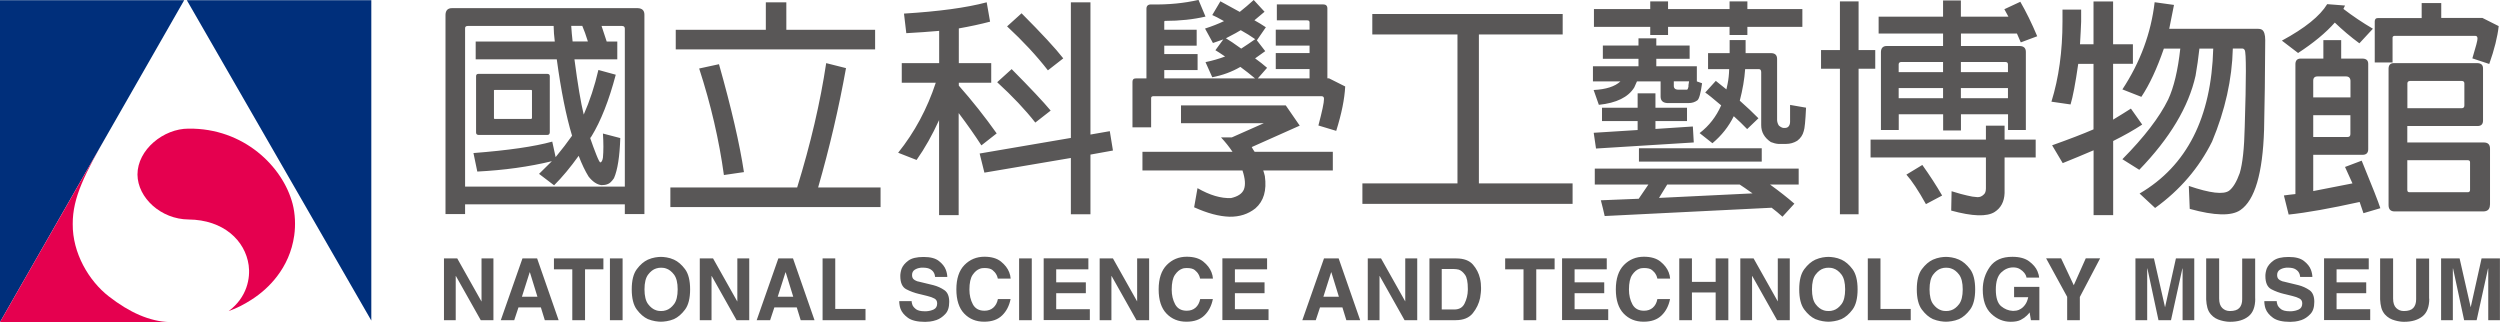<?xml version="1.0" encoding="UTF-8"?>
<svg xmlns="http://www.w3.org/2000/svg" version="1.1" viewBox="0 0 325.53 41.95">
  <defs>
    <style>
      .cls-1 {
        fill: #e5004f;
      }

      .cls-1, .cls-2, .cls-3 {
        fill-rule: evenodd;
      }

      .cls-2 {
        fill: #595757;
      }

      .cls-3 {
        fill: #002f7b;
      }
    </style>
  </defs>
  <!-- Generator: Adobe Illustrator 28.6.0, SVG Export Plug-In . SVG Version: 1.2.0 Build 709)  -->
  <g>
    <g id="_圖層_1" data-name="圖層_1">
      <g id="_圖層_1-2" data-name="_圖層_1">
        <g>
          <path class="cls-3" d="M0,.03h23.98L0,41.94V.03H0ZM48.35.03h-24.02l24.02,41.71V.03h0Z"/>
          <path class="cls-1" d="M0,41.94h22.06c-2.55-.08-5.19-1.24-7.91-3.36-2.58-2.01-4.72-5.63-4.68-9.41-.02-3.48,1.61-6.61,4.57-11.75L0,41.94H0Z"/>
          <path class="cls-1" d="M24.55,16.75c7.19-.09,12.28,4.94,13.55,9.79.34,1.31.4,2.79.21,4.13-.3,2.11-1.13,3.87-2.24,5.32-.94,1.23-2.09,2.25-3.35,3.05-.94.6-1.83,1.07-2.95,1.47,2.42-1.8,2.84-4.33,2.61-5.97-.45-3.23-3.29-5.92-7.83-5.96-3.57-.03-6.62-2.8-6.65-5.85,0-3.25,3.41-5.99,6.65-5.98h0Z"/>
          <path class="cls-2" d="M71.59,17.25v-7.33c0-.19-.11-.3-.32-.3h-8.98c-.19,0-.3.1-.3.3v7.33c0,.2.1.3.3.32h8.98c.2,0,.3-.11.32-.32h0ZM69.16,11.71c.07,0,.11.03.11.09v3.58s-.04.09-.11.11h-4.75c-.08-.02-.11-.06-.09-.11v-3.58c-.02-.06.01-.09.09-.09h4.75ZM60.56,26.61h20.8v1.26h2.55V1.91c0-.55-.3-.83-.88-.85h-24.17c-.55,0-.83.29-.85.85v25.96h2.55v-1.26h0ZM76.55,5.4h-1.99c-.08-.71-.14-1.38-.18-2.03h1.44c.24.55.48,1.23.73,2.03h0ZM80.98,3.38c.26,0,.38.12.38.35v20.57h-20.8V3.73c-.02-.24.1-.35.35-.35h11.18c.01.65.06,1.32.15,2.03h-10.3v2.32h10.56c.55,4.05,1.21,7.36,1.99,9.94-.59.84-1.3,1.77-2.14,2.79l-.44-2.02c-2.34.65-5.77,1.14-10.26,1.49l.5,2.41c3.52-.18,6.76-.63,9.71-1.35-.55.55-1.11,1.1-1.67,1.65l1.96,1.49c1.06-1.06,2.12-2.33,3.2-3.84.41,1.08.84,1.97,1.29,2.7.53.67,1.08,1.04,1.67,1.12.29,0,.58-.03.85-.15.23-.08.5-.33.79-.76.47-1.08.74-2.82.82-5.22l-2.26-.59c.08,1.23.08,2.28,0,3.14-.06.37-.17.58-.33.62-.08.02-.26-.32-.53-1-.26-.65-.52-1.36-.79-2.14.01-.08.07-.16.15-.24,1.23-2.01,2.29-4.7,3.17-8.04l-2.26-.62c-.49,2.11-1.13,4.05-1.91,5.81-.38-1.53-.78-3.92-1.21-7.19h5.58v-2.32h-1.38c-.24-.73-.46-1.4-.67-2.03h2.65ZM99.72,3.88h-11.73v2.55h25.96v-2.55h-11.56V.3h-2.67v3.58h0ZM91.04,8.92c1.53,4.71,2.6,9.34,3.22,13.87l2.61-.38c-.55-3.64-1.63-8.32-3.25-14.05l-2.58.56h0ZM87.29,24.41v2.55h27.37v-2.55h-8.13c1.49-5.18,2.7-10.36,3.63-15.54l-2.58-.65c-.77,5.12-2.03,10.52-3.78,16.19h-16.51ZM124.86,14.76c1.12,1.49,2.09,2.87,2.93,4.17l1.99-1.56c-1.54-2.17-3.18-4.24-4.93-6.22v-.38h4.22v-2.55h-4.22V3.7c1.47-.26,2.82-.55,4.07-.88l-.44-2.52c-2.66.71-6.25,1.19-10.77,1.47l.3,2.55c1.48-.08,2.91-.18,4.28-.3v4.2h-4.87v2.55h4.43c-1.12,3.4-2.75,6.44-4.9,9.12l2.4.94c1.08-1.53,2.05-3.26,2.93-5.19v12.37h2.55v-13.26h.03ZM131.14,3.44c2.05,1.9,3.82,3.8,5.31,5.72l2-1.56c-1-1.29-2.81-3.24-5.43-5.87l-1.88,1.7h0ZM129.85,10.71c1.99,1.82,3.64,3.57,4.96,5.25l2-1.56c-.94-1.13-2.63-2.93-5.08-5.4l-1.88,1.7h0ZM139.44,20.57v7.33h2.55v-7.77l2.93-.53-.41-2.52-2.52.44V.3h-2.55v17.66l-11.88,2.03.62,2.49,11.26-1.91h0ZM170.53,10.21h-6.75l1.21-1.38c-.47-.41-.99-.82-1.56-1.23.41-.3.85-.61,1.32-.94l-1.09-1.41,1.17-1.7c-.47-.32-.97-.62-1.49-.91.41-.35.85-.72,1.32-1.11L163.25,0c-.61.55-1.21,1.07-1.82,1.55-1.2-.66-2.03-1.12-2.52-1.38l-1.06,1.79c.3.12.8.38,1.53.79-.73.35-1.55.67-2.47.97l1.03,1.88c.41-.13.86-.3,1.35-.47l-1.03,1.41c.24.14.66.41,1.26.82-.78.29-1.63.54-2.55.73l.88,1.97c1.35-.26,2.57-.71,3.66-1.35.67.49,1.3.99,1.91,1.5h-11.82v-1.09h4.34v-2.08h-4.34v-1.09h4.22v-2.08h-4.22v-.91c-.02-.14,0-.22.09-.24,1.93,0,3.69-.19,5.28-.56l-.91-2.17c-1.88.43-3.92.63-6.13.59-.43-.02-.65.17-.65.56v9.07h-1.38c-.3,0-.44.15-.44.44v5.93h2.43v-3.81c0-.14.08-.22.24-.24h21.97c.2,0,.3.12.3.35,0,.49-.25,1.64-.73,3.46l2.32.7c.7-2.23,1.09-4.16,1.17-5.78l-2.11-1.06h-.21V1.1c0-.35-.19-.53-.56-.53h-6.02v2.08h3.96c.2,0,.3.09.3.27v.94h-4.4v2.08h4.4v.97h-4.4v2.08h4.4v1.21h0ZM159.62,4.99c1.06-.55,1.7-.9,1.94-1.06.67.37,1.29.76,1.88,1.17-.61.43-1.21.84-1.82,1.23-.9-.65-1.57-1.1-2-1.35h0ZM161.79,22.21c.35,1.06.41,1.88.18,2.46-.23.55-.79.92-1.67,1.12-1.31.06-2.77-.37-4.37-1.29l-.44,2.49c1.72.78,3.25,1.19,4.61,1.23,1.31.02,2.43-.34,3.37-1.09,1.08-.94,1.49-2.33,1.23-4.2-.06-.25-.13-.5-.21-.73h9.06v-2.43h-10.18c-.14-.2-.27-.4-.38-.62l6.25-2.79-1.82-2.64h-13.64v2.32h10.79l-4.17,1.85h-1.41c.55.59,1.05,1.21,1.5,1.88h-11.73v2.43h13.03ZM189.78,23.88h-12.38v2.67h27.37v-2.67h-12.2V4.49h10.91V1.82h-24.79v2.67h11.09v19.39h0ZM225.21,3.5v1.06h2.32v-1.06h7.16V1.18h-7.16V.18h-2.32v1h-8.01V.18h-2.32v1h-7.33v2.32h7.33v1.06h2.32v-1.06h8.01ZM216.23,10.6v1.97c0,.53.29.81.85.85h2.81c.41,0,.79-.11,1.12-.35.24-.18.44-.92.62-2.23l-.68-.24v-1.97h-5.28v-.97h4.34v-1.73h-4.34v-.94h-2.32v.94h-4.64v1.73h4.64v.97h-5.93v1.97h3.58c-.72.67-1.89,1.04-3.49,1.12l.68,1.93c2.29-.24,3.82-.99,4.61-2.26.11-.24.23-.5.35-.79h3.08ZM219.87,11.21c-.06.32-.13.47-.21.47h-1.18c-.37-.02-.55-.21-.53-.56v-.53h1.99c-.05.3-.09.5-.09.62h.02ZM213.24,16.93l-5.72.36.3,2.05,12.73-.79-.12-2.08-4.87.32v-1.03h4.11v-1.73h-4.11v-1.88h-2.32v1.88h-4.64v1.73h4.64v1.17h0ZM225.77,15.14c.61.55,1.19,1.1,1.73,1.67l1.47-1.41c-.71-.72-1.52-1.49-2.43-2.29.37-1.43.61-2.79.7-4.11h1.79c.2,0,.3.14.3.41v6.89c0,.9.42,1.64,1.26,2.2.35.14.68.22.97.24h1c.53,0,1.02-.14,1.46-.41.43-.32.72-.74.85-1.26.12-.31.22-1.33.3-3.05l-2.08-.36v2.2c0,.26-.07.46-.21.62-.11.12-.28.18-.47.18h-.18c-.18-.02-.37-.12-.59-.3-.14-.2-.22-.43-.24-.7v-7.98c0-.49-.25-.74-.73-.76h-3.37v-1.7h-2.08v1.7h-2.81v2.08h2.75c-.02.73-.09,1.37-.21,1.94-.05.24-.11.47-.15.7-.61-.49-1.07-.86-1.38-1.11l-1.38,1.52c.36.23,1.05.8,2.08,1.67-.65,1.47-1.58,2.67-2.81,3.61l1.67,1.32c1.19-1,2.12-2.17,2.78-3.52h0ZM213.41,19.31v1.73h15.99v-1.73h-15.99ZM230.69,27.05c.49.37.96.76,1.41,1.17l1.55-1.7c-.9-.78-1.95-1.61-3.17-2.49h3.73v-2.08h-26.55v2.08h6.98c-.41.61-.83,1.22-1.26,1.85l-4.93.2c.19.73.36,1.41.5,2.05l21.73-1.08h0ZM216.03,25.76c.41-.65.76-1.22,1.06-1.73h9.44c.32.2.87.58,1.67,1.15l-12.17.59h0ZM239.58,8.95v18.95h2.43V8.95h2.17v-2.43h-2.17V.18h-2.43v6.34h-2.46v2.43h2.46ZM262.63,4.37c.17.37.34.75.5,1.15l2.14-.8c-.72-1.72-1.46-3.21-2.2-4.49l-2.08.97c.07.14.26.46.53.97h-6.19V.06h-2.32v2.11h-8.39v2.2h8.39v1.62h-7.33c-.49,0-.74.26-.76.76v10.18h2.32v-2.05h5.78v2.11h2.32v-2.11h6.13v2.05h2.32V6.75c0-.49-.27-.74-.79-.76h-7.66v-1.62h7.3-.01ZM253.01,12.79h-5.78v-1.32h5.78v1.32h0ZM255.33,11.47h6.13v1.32h-6.13v-1.32h0ZM253.01,9.39h-5.78v-1c0-.2.11-.3.32-.32h5.46v1.32h0ZM255.33,8.07h5.78c.24,0,.35.11.35.32v1h-6.13v-1.32h0ZM258.59,20.51v4.02c0,.37-.09.64-.27.79-.26.26-.54.37-.85.35-.41-.02-.85-.09-1.32-.21-.41-.08-1.09-.27-2.03-.56l-.05,2.52c2.77.76,4.66.82,5.66.18.82-.53,1.25-1.35,1.29-2.46v-4.64h4.05v-2.32h-4.05v-1.82h-2.43v1.82h-15.02v2.32h15.02,0ZM248.23,22.73c.71.79,1.56,2.07,2.55,3.85l2.11-1.12c-.76-1.31-1.62-2.64-2.58-3.98l-2.08,1.26h0ZM272.61,16.84c-1.41.61-3.21,1.3-5.4,2.08l1.38,2.32c1.37-.55,2.71-1.11,4.02-1.67v8.44h2.55v-9.65c1.43-.71,2.69-1.42,3.78-2.14l-1.47-2.08c-.67.43-1.44.91-2.32,1.44v-7.27h2.58v-2.55h-2.58V.19h-2.55v5.57h-1.76c.07-1.25.13-2.24.15-2.96v-1.55h-2.43v1.55c0,3.87-.48,7.35-1.44,10.44l2.49.36c.29-.94.63-2.7,1-5.28h1.99v8.54h0v-.02ZM288.19,6.31c-.24,9-3.43,15.29-9.59,18.89l2.02,1.88c3.25-2.34,5.72-5.23,7.42-8.65,1.7-4.07,2.6-8.1,2.7-12.11h1.23c.14,0,.25.07.32.21.2.3.2,3.63,0,10-.06,2.78-.28,4.78-.65,6.01-.41,1.14-.87,1.9-1.38,2.29-.73.53-2.47.33-5.25-.62l.12,2.99c3.25.9,5.45.95,6.6.15,1.88-1.29,2.9-4.77,3.08-10.44.08-3.4.13-7.3.15-11.7,0-.72-.15-1.17-.44-1.35-.14-.08-.3-.11-.5-.11h-11.56c.2-.96.4-1.99.62-3.11l-2.52-.35c-.47,4.03-1.87,7.81-4.2,11.35l2.47.97c1.06-1.59,2.03-3.67,2.93-6.28h2.14c-.31,2.83-.84,5.05-1.58,6.63-1.12,2.29-3.1,4.88-5.96,7.77l2.2,1.38c3.99-4.13,6.43-8.21,7.33-12.26.2-1.12.36-2.29.5-3.52h1.79v-.02ZM315.32,2.35h-5.66c-.3,0-.44.15-.44.44v5.34h2.32v-3.22c0-.13.08-.22.24-.24h10.53c.19,0,.29.11.29.35.02.2-.21,1.06-.67,2.58l2.2.73c.67-1.89,1.08-3.54,1.23-4.93l-2.11-1.06h-5.37V.4h-2.55v1.94h-.01ZM324.23,26.64v-7.3c0-.53-.28-.79-.82-.79h-9.95v-2.14h9.15c.47,0,.71-.24.71-.71v-6.8c0-.43-.24-.66-.71-.68h-10.91c-.43,0-.66.23-.68.68v17.81c0,.55.27.82.79.82h11.53c.59,0,.88-.3.88-.88h.01ZM321.33,20.86c.2,0,.3.09.3.27v3.6c0,.2-.1.3-.3.3h-7.6c-.18,0-.27-.1-.27-.3v-3.87h7.87ZM313.47,10.86c0-.19.11-.3.32-.32h6.75c.23,0,.35.11.35.32v2.88c0,.23-.12.35-.35.35h-7.07v-3.23h0ZM307.25,26.29c.18.49.34.98.5,1.47l2.2-.65c-.24-.77-1.05-2.83-2.43-6.19l-2.17.82c.14.32.46,1.03.97,2.14-3.01.59-4.72.92-5.11,1v-4.72h6.42c.49,0,.74-.25.74-.73v-11.12c0-.43-.24-.66-.71-.68h-2.81v-2.4h-2.32v2.4h-2.96c-.43,0-.66.23-.68.68v16.96c-.53.05-1.03.12-1.5.18l.62,2.49c2.31-.24,5.39-.79,9.24-1.64h0ZM306.05,15v2.46c0,.26-.13.38-.38.38h-4.46v-2.84h4.84ZM301.21,12.68v-2.17c0-.37.19-.56.56-.56h3.7c.37,0,.57.19.59.56v2.17h-4.85ZM304.02,2.94c1,.96,2.06,1.86,3.2,2.7l1.76-1.9c-1.35-.79-2.63-1.65-3.84-2.58.08-.14.15-.29.21-.44l-2.32-.18c-.94,1.55-2.9,3.13-5.9,4.75l2.11,1.61c2.01-1.31,3.61-2.63,4.78-3.96h0Z"/>
          <path class="cls-2" d="M62.7,33.65h1.55v8.04h-1.65l-3.23-5.74h-.03v5.74h-1.53v-8.04h1.73l3.15,5.6h.01v-5.6h0ZM66.96,41.69h-1.75l2.82-8.04h1.91l2.8,8.04h-1.8l-.51-1.66h-2.92l-.55,1.66h0ZM67.96,38.64h2.02l-.98-3.18h-.03l-1.01,3.18h0ZM76.17,41.69h-1.65v-6.62h-2.39v-1.42h6.44v1.42h-2.39v6.62h-.01ZM81.07,41.69h-1.65v-8.04h1.65v8.04h0ZM82.26,37.67c0-1.16.22-2.03.66-2.62s.92-1,1.44-1.24c.33-.14.65-.24.95-.29.3-.05.56-.07.75-.07s.45.02.75.07.62.14.95.29c.52.24,1,.65,1.44,1.24s.66,1.47.66,2.63-.22,2.04-.66,2.63-.92,1-1.44,1.24c-.33.13-.65.23-.95.27-.3.05-.56.07-.75.07s-.45-.02-.75-.07-.62-.14-.95-.27c-.52-.24-1-.65-1.44-1.24s-.66-1.47-.66-2.63h0ZM83.92,37.67c0,.87.16,1.52.47,1.93s.66.68,1.04.8c.11.04.22.06.33.08.11,0,.22.02.32.02s.2,0,.32-.02c.11-.02.22-.04.33-.08.38-.12.72-.38,1.04-.8.31-.41.47-1.05.47-1.92s-.16-1.5-.47-1.92c-.31-.41-.66-.68-1.04-.8-.11-.04-.22-.06-.33-.08-.11,0-.22-.02-.32-.02s-.2,0-.32.02c-.11.02-.22.04-.33.08-.38.12-.72.38-1.04.8-.31.41-.47,1.05-.47,1.92h0ZM96.01,33.65h1.55v8.04h-1.65l-3.23-5.74h-.03v5.74h-1.53v-8.04h1.73l3.15,5.6h.01v-5.6h0ZM100.28,41.69h-1.75l2.82-8.04h1.91l2.8,8.04h-1.8l-.51-1.66h-2.92l-.55,1.66h0ZM101.27,38.64h2.02l-.98-3.18h-.03l-1.01,3.18h0ZM108.76,40.23h3.94v1.46h-5.59v-8.04h1.65v6.59h0ZM117.12,39.21h1.59c0,.08,0,.17.03.26.02.09.04.18.08.27.09.19.25.37.48.54.23.16.6.25,1.09.25h.11s.08,0,.11,0c.36-.02.69-.1.98-.24.3-.15.44-.41.44-.79,0-.29-.12-.5-.36-.63s-.54-.24-.92-.33c-.03,0-.05-.02-.08-.02s-.05-.02-.08-.02l-.85-.21h-.02s0,0,0,0c-.64-.15-1.21-.36-1.72-.63s-.77-.84-.77-1.73c0-.13.01-.28.04-.44s.07-.33.13-.5c.15-.38.44-.73.87-1.05s1.09-.48,1.99-.48,1.54.17,1.99.52c.45.35.75.73.91,1.15.06.16.11.33.14.49s.05.31.05.44h-1.59c0-.07-.02-.15-.04-.24-.02-.09-.05-.19-.11-.29-.08-.17-.23-.33-.46-.47-.22-.14-.56-.21-1.02-.21h-.14c-.05,0-.1,0-.14.02-.28.03-.53.12-.75.26-.22.15-.34.37-.34.68,0,.23.06.4.17.52.11.11.24.19.38.24.04.02.09.04.14.06.05,0,.1.03.14.03l1.94.47c.54.14,1.02.36,1.44.65s.63.8.63,1.52-.17,1.24-.52,1.6c-.35.37-.72.62-1.14.77-.3.1-.58.17-.85.2-.27.03-.48.04-.62.04-1.02,0-1.77-.18-2.25-.53s-.8-.74-.96-1.17c-.06-.17-.11-.34-.13-.52-.03-.17-.04-.33-.04-.47h.03ZM131.58,36.28h-1.65c-.02-.07-.04-.15-.07-.25-.03-.1-.07-.19-.13-.29-.11-.21-.28-.4-.5-.58s-.58-.26-1.04-.26c-.09,0-.19,0-.29.02-.1,0-.21.04-.32.08-.34.12-.65.38-.93.79s-.42,1.05-.42,1.92c0,.72.15,1.36.45,1.92.3.55.8.83,1.51.83.46,0,.84-.13,1.14-.39s.51-.63.61-1.13h1.65c-.17.87-.54,1.59-1.1,2.13-.56.55-1.34.82-2.34.82-1.06,0-1.92-.35-2.6-1.06-.68-.71-1.02-1.76-1.02-3.15s.35-2.46,1.06-3.18c.7-.71,1.57-1.07,2.59-1.07.92,0,1.64.21,2.16.63.52.42.87.88,1.07,1.39.05.14.1.28.13.42s.05.27.06.41h-.02ZM134.35,41.69h-1.65v-8.04h1.65v8.04h0ZM141.72,35.07h-4.19v1.69h3.86v1.42h-3.86v2.08h4.38v1.42h-6.01v-8.04h5.82v1.42h0ZM148.08,33.65h1.55v8.04h-1.65l-3.23-5.74h-.03v5.74h-1.53v-8.04h1.73l3.15,5.6h0v-5.6h0ZM157.92,36.28h-1.65c-.02-.07-.04-.15-.07-.25-.03-.1-.07-.19-.13-.29-.11-.21-.28-.4-.5-.58-.23-.18-.58-.26-1.04-.26-.09,0-.19,0-.29.02-.1,0-.21.04-.32.08-.34.12-.65.38-.93.79s-.42,1.05-.42,1.92c0,.72.15,1.36.45,1.92.3.55.8.83,1.51.83.46,0,.84-.13,1.14-.39s.51-.63.61-1.13h1.65c-.17.87-.54,1.59-1.1,2.13-.56.55-1.34.82-2.34.82-1.06,0-1.92-.35-2.6-1.06-.68-.71-1.02-1.76-1.02-3.15s.35-2.46,1.06-3.18c.7-.71,1.57-1.07,2.59-1.07.92,0,1.64.21,2.16.63.52.42.87.88,1.07,1.39.05.14.1.28.13.42s.05.27.06.41h-.02ZM164.99,35.07h-4.19v1.69h3.86v1.42h-3.86v2.08h4.38v1.42h-6.01v-8.04h5.82v1.42h0ZM171.33,41.69h-1.75l2.82-8.04h1.91l2.8,8.04h-1.8l-.51-1.66h-2.92l-.55,1.66h0ZM172.32,38.64h2.02l-.98-3.18h-.03l-1.01,3.18h0ZM182.99,33.65h1.55v8.04h-1.65l-3.23-5.74h-.03v5.74h-1.53v-8.04h1.73l3.15,5.6h0v-5.6h0ZM186.12,33.65h3.5c1,0,1.72.28,2.18.81.46.53.76,1.13.91,1.78.05.22.09.43.11.64s.03.42.03.61,0,.41-.03.63-.05.44-.09.67c-.15.72-.47,1.39-.95,1.99-.48.6-1.22.91-2.22.91h-3.43v-8.04h-.01ZM187.74,40.3h1.61c.65,0,1.1-.25,1.36-.79.26-.53.41-1.11.42-1.75v-.16c0-.87-.12-1.48-.37-1.82-.25-.35-.52-.57-.81-.67-.11-.03-.21-.05-.32-.06-.11,0-.21-.02-.31-.02h-1.59v5.27h0ZM200.03,41.69h-1.65v-6.62h-2.39v-1.42h6.44v1.42h-2.39v6.62h-.01ZM209.22,35.07h-4.19v1.69h3.86v1.42h-3.86v2.08h4.38v1.42h-6.01v-8.04h5.82v1.42h0ZM217.46,36.28h-1.65c-.02-.07-.04-.15-.07-.25-.03-.1-.07-.19-.13-.29-.11-.21-.28-.4-.5-.58s-.58-.26-1.04-.26c-.09,0-.19,0-.29.02-.1,0-.21.04-.32.08-.34.12-.65.38-.93.79s-.42,1.05-.42,1.92c0,.72.15,1.36.45,1.92.3.55.8.83,1.51.83.46,0,.84-.13,1.14-.39s.51-.63.6-1.13h1.65c-.17.87-.54,1.59-1.1,2.13-.56.55-1.34.82-2.34.82-1.06,0-1.92-.35-2.6-1.06-.68-.71-1.02-1.76-1.02-3.15s.35-2.46,1.06-3.18c.7-.71,1.57-1.07,2.59-1.07.92,0,1.64.21,2.16.63.52.42.87.88,1.07,1.39.05.14.1.28.13.42s.05.27.06.41h0ZM220.31,38.08v3.61h-1.65v-8.04h1.65v3.05h3.09v-3.05h1.65v8.04h-1.65v-3.61h-3.09ZM231.5,33.65h1.55v8.04h-1.65l-3.23-5.74h-.03v5.74h-1.53v-8.04h1.73l3.15,5.6h0v-5.6h0ZM234.28,37.67c0-1.16.22-2.03.66-2.62s.92-1,1.44-1.24c.33-.14.65-.24.95-.29s.56-.07.75-.07.45.02.75.07.62.14.95.29c.52.24,1,.65,1.44,1.24s.66,1.47.66,2.63-.22,2.04-.66,2.63-.92,1-1.44,1.24c-.33.13-.65.23-.95.27-.3.05-.56.07-.75.07s-.45-.02-.75-.07-.62-.14-.95-.27c-.52-.24-1-.65-1.44-1.24s-.66-1.47-.66-2.63h0ZM235.94,37.67c0,.87.16,1.52.47,1.93s.66.68,1.04.8c.11.04.22.06.33.08.11,0,.22.02.32.02s.2,0,.32-.02c.11-.02.22-.04.33-.08.38-.12.72-.38,1.04-.8.31-.41.47-1.05.47-1.92s-.16-1.5-.47-1.92c-.31-.41-.66-.68-1.04-.8-.11-.04-.22-.06-.33-.08-.11,0-.22-.02-.32-.02s-.2,0-.32.02c-.11.02-.22.04-.33.08-.38.12-.72.38-1.04.8-.31.41-.47,1.05-.47,1.92h0ZM244.86,40.23h3.94v1.46h-5.59v-8.04h1.65v6.59h0ZM249.59,37.67c0-1.16.22-2.03.66-2.62s.92-1,1.44-1.24c.33-.14.65-.24.95-.29.3-.05.56-.07.75-.07s.45.02.75.07.62.14.95.29c.52.24,1,.65,1.44,1.24s.66,1.47.66,2.63-.22,2.04-.66,2.63-.92,1-1.44,1.24c-.33.13-.65.23-.95.27-.3.05-.56.07-.75.07s-.45-.02-.75-.07-.62-.14-.95-.27c-.52-.24-1-.65-1.44-1.24s-.66-1.47-.66-2.63h0ZM251.25,37.67c0,.87.16,1.52.47,1.93s.66.68,1.04.8c.11.04.22.06.33.08.11,0,.22.02.32.02s.2,0,.32-.02c.11-.02.22-.04.33-.08.38-.12.72-.38,1.04-.8.31-.41.47-1.05.47-1.92s-.16-1.5-.47-1.92c-.31-.41-.66-.68-1.04-.8-.11-.04-.22-.06-.33-.08-.11,0-.22-.02-.32-.02s-.2,0-.32.02c-.11.02-.22.04-.33.08-.38.12-.72.38-1.04.8-.31.41-.47,1.05-.47,1.92h0ZM262.24,37.35h3.31v4.34h-1.1l-.17-1.01c-.05.07-.11.13-.16.2-.05.07-.12.13-.19.2-.21.21-.47.4-.8.57s-.76.25-1.31.25c-.95,0-1.8-.35-2.53-1.04-.74-.69-1.11-1.75-1.11-3.16,0-1.1.31-2.08.93-2.96.62-.87,1.6-1.31,2.94-1.3.92,0,1.65.2,2.17.59.52.39.89.82,1.08,1.28.06.15.11.29.15.44.04.14.06.28.07.4h-1.65c0-.07-.03-.16-.07-.27-.05-.11-.12-.23-.21-.35-.14-.18-.33-.34-.57-.49-.24-.15-.53-.22-.88-.22-.58,0-1.1.22-1.57.67-.46.45-.69,1.19-.69,2.22s.23,1.78.69,2.16.96.58,1.51.61h.11c.09,0,.22-.02.4-.04.18-.03.36-.11.55-.23.2-.12.39-.3.56-.54.18-.24.31-.56.4-.97h-1.84v-1.36h-.02ZM270.82,41.69h-1.65v-3.04l-2.74-5.01h1.95l1.65,3.5,1.56-3.5h1.87l-2.64,5.03v3.01h0ZM285.73,41.69h-1.53v-6.72h-.03l-1.48,6.72h-1.63l-1.44-6.72h-.03v6.72h-1.53v-8.04h2.41l1.44,6.34h.01l1.41-6.34h2.39v8.04h0ZM293.66,38.88c0,1.07-.29,1.84-.88,2.31s-1.38.71-2.37.71c-.18,0-.37,0-.58-.04-.21-.03-.42-.07-.65-.14-.23-.06-.46-.15-.69-.28-.22-.13-.43-.3-.6-.5-.22-.25-.37-.53-.46-.86s-.14-.69-.16-1.09v-5.34h1.69v5.22c0,.57.14.98.41,1.24.27.26.6.39.99.39.57,0,.98-.13,1.23-.4s.37-.65.37-1.13v-5.31h1.69v5.23h0ZM294.87,39.21h1.59c0,.08,0,.17.03.26.02.09.05.18.08.27.09.19.25.37.48.54.23.16.6.25,1.09.25h.11s.08,0,.11,0c.36-.02.69-.1.98-.24.3-.15.44-.41.44-.79,0-.29-.12-.5-.36-.63s-.54-.24-.92-.33c-.03,0-.05-.02-.08-.02s-.05-.02-.08-.02l-.85-.21h-.02s0,0,0,0c-.64-.15-1.21-.36-1.72-.63s-.77-.84-.77-1.73c0-.13.01-.28.04-.44s.07-.33.13-.5c.15-.38.44-.73.87-1.05s1.09-.48,1.99-.48,1.54.17,1.99.52c.45.35.75.73.91,1.15.06.16.11.33.14.49s.05.31.05.44h-1.59c0-.07-.02-.15-.04-.24-.02-.09-.05-.19-.11-.29-.08-.17-.23-.33-.46-.47-.22-.14-.56-.21-1.02-.21h-.14s-.1,0-.14.02c-.28.03-.53.12-.75.26-.22.15-.34.37-.34.68,0,.23.06.4.17.52s.24.19.38.24c.04.02.09.04.14.06.05,0,.1.03.14.03l1.94.47c.54.14,1.02.36,1.44.65s.63.8.63,1.52-.17,1.24-.52,1.6c-.35.37-.72.62-1.14.77-.3.1-.58.17-.85.2-.27.03-.48.04-.62.04-1.02,0-1.77-.18-2.25-.53s-.8-.74-.96-1.17c-.06-.17-.11-.34-.13-.52-.03-.17-.04-.33-.04-.47h.03ZM308.44,35.07h-4.19v1.69h3.86v1.42h-3.86v2.08h4.38v1.42h-6.01v-8.04h5.82v1.42h0ZM316.32,38.88c0,1.07-.29,1.84-.88,2.31s-1.38.71-2.37.71c-.18,0-.37,0-.58-.04-.21-.03-.42-.07-.65-.14-.23-.06-.46-.15-.69-.28-.22-.13-.43-.3-.61-.5-.21-.25-.37-.53-.46-.86s-.14-.69-.16-1.09v-5.34h1.69v5.22c0,.57.14.98.41,1.24.27.26.6.39.99.39.57,0,.98-.13,1.23-.4s.37-.65.37-1.13v-5.31h1.69v5.23h.02ZM325.53,41.69h-1.53v-6.72h-.03l-1.48,6.72h-1.63l-1.44-6.72h-.03v6.72h-1.53v-8.04h2.41l1.44,6.34h.01l1.41-6.34h2.39v8.04h0Z"/>
        </g>
      </g>
    </g>
  </g>
</svg>